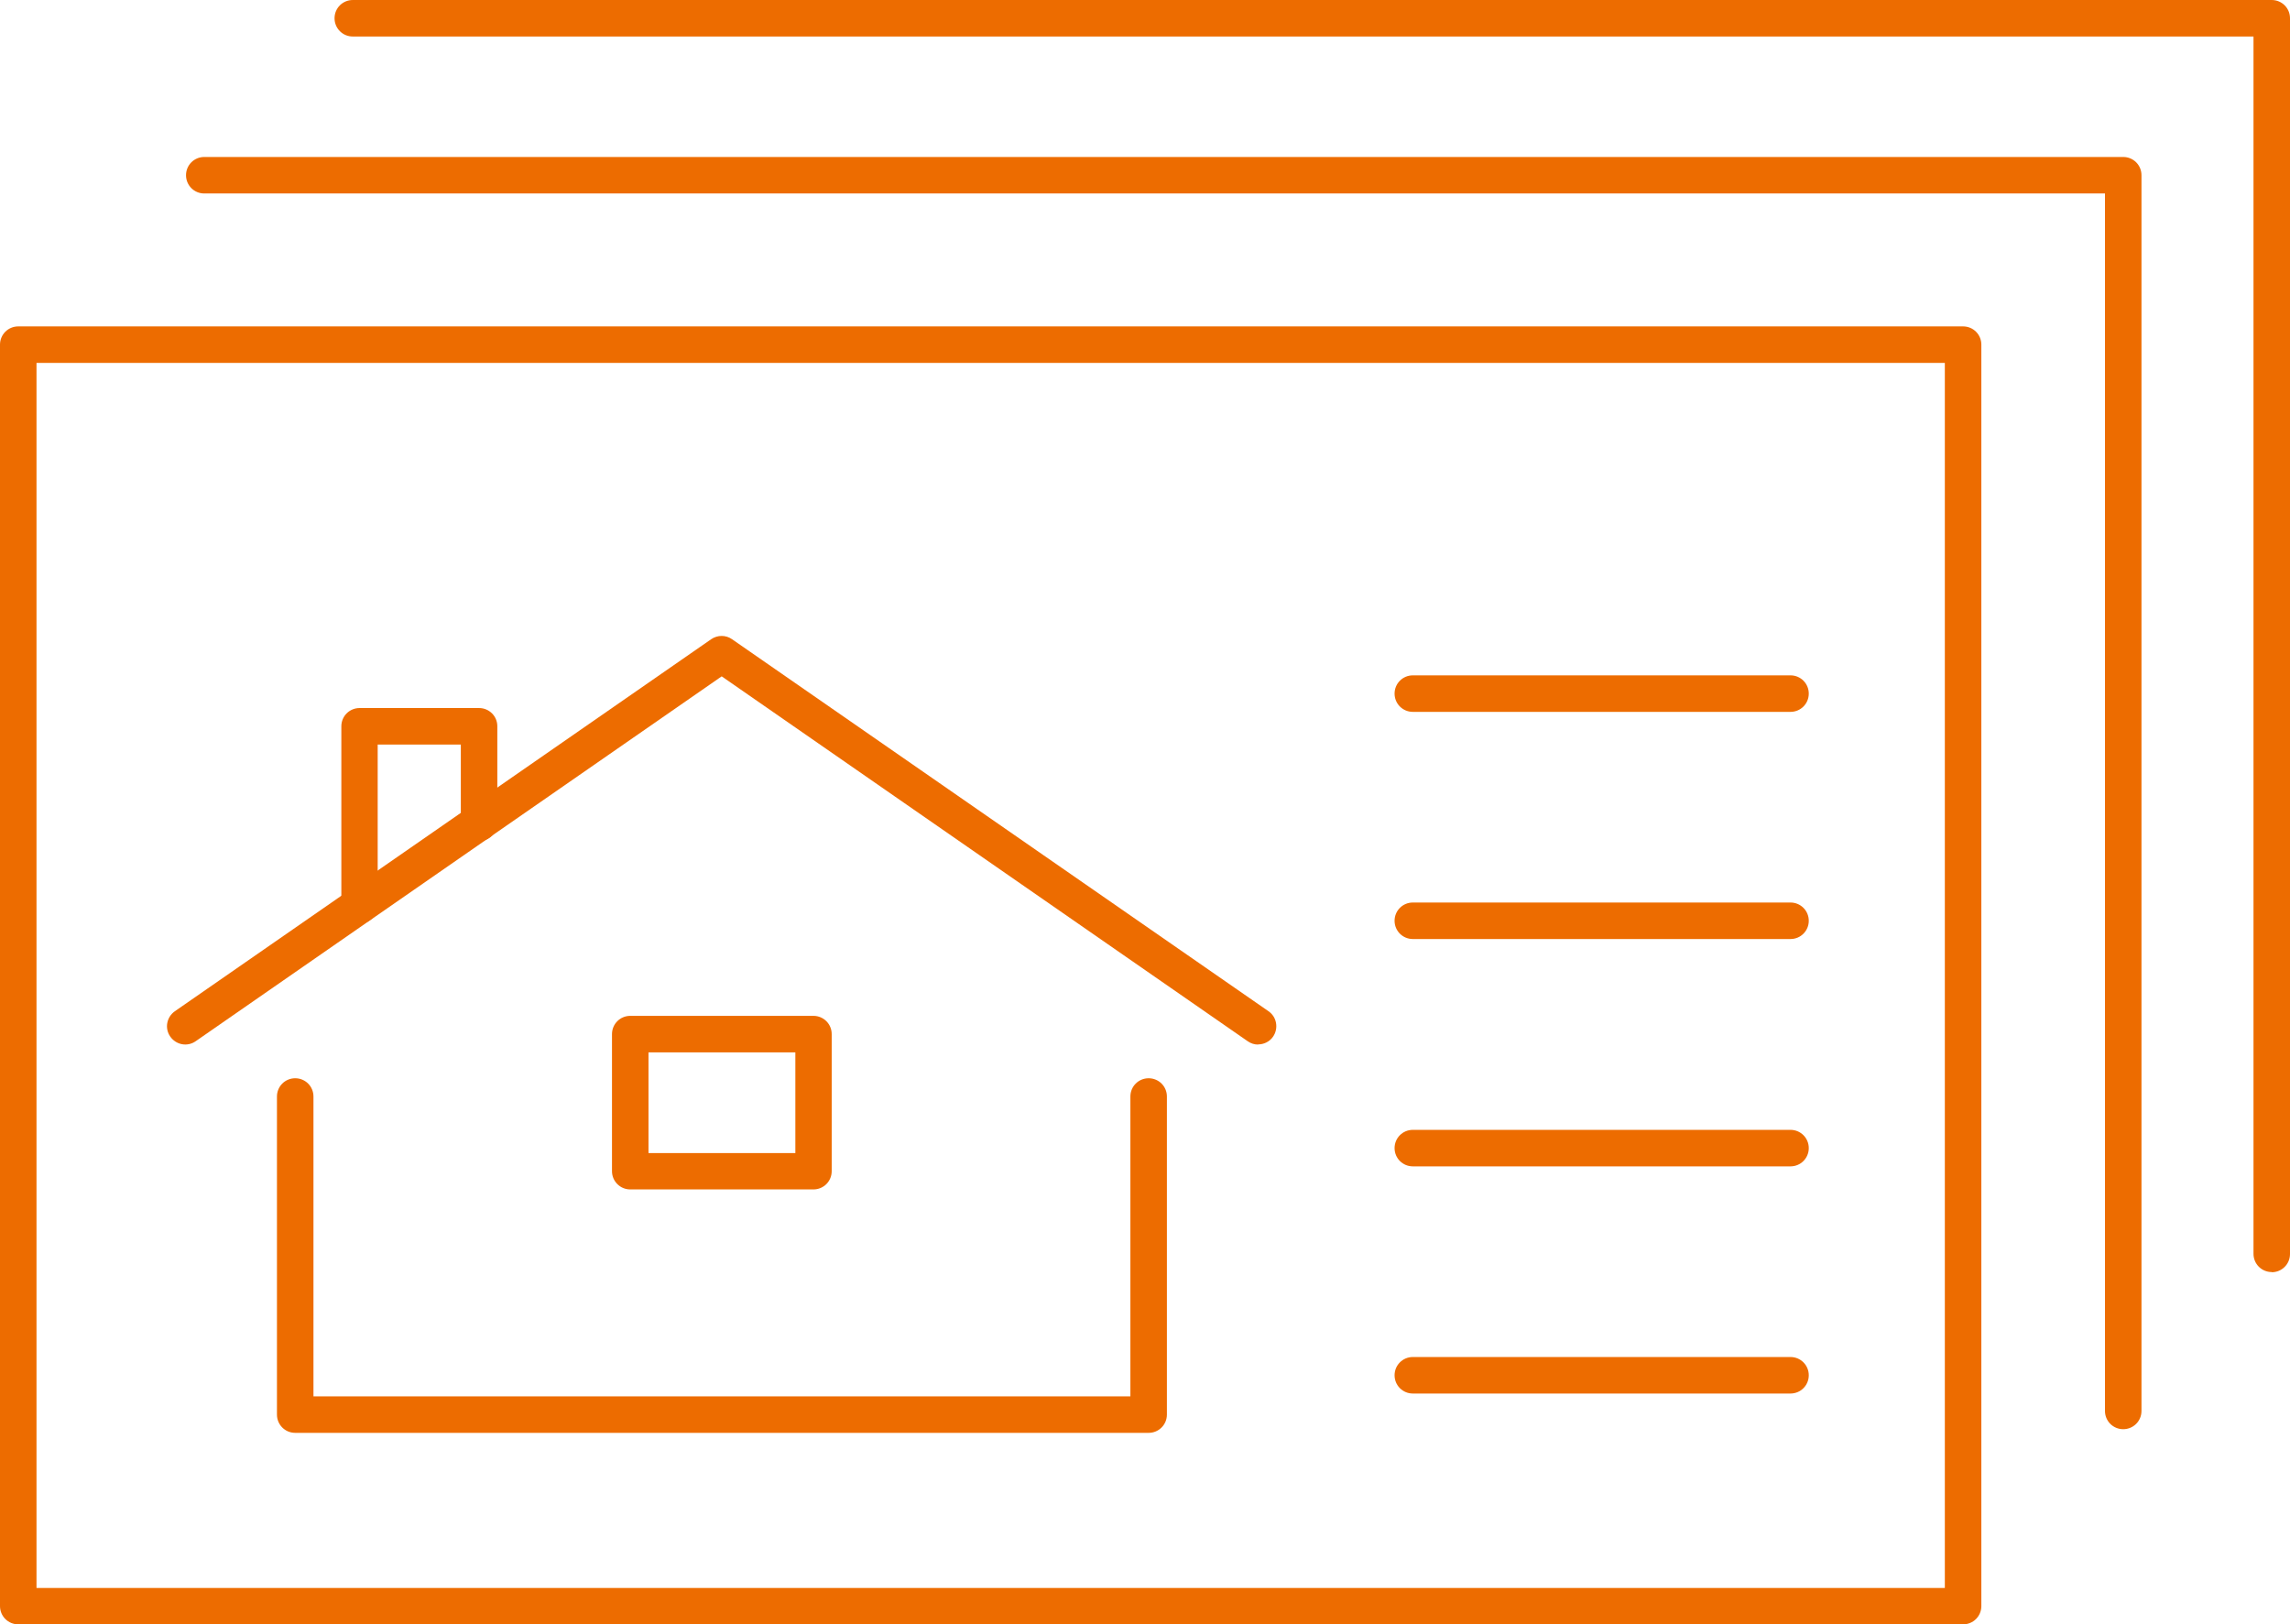<svg viewBox="0 0 138 97.89" xmlns="http://www.w3.org/2000/svg"><g fill="#ed6c00"><path d="m127.95 86.13c-.61 0-1.1-.49-1.1-1.1v-73.37h-114.54c-.61 0-1.1-.49-1.1-1.1s.49-1.1 1.1-1.1h115.64c.61 0 1.1.49 1.1 1.1v74.47c0 .61-.49 1.1-1.1 1.1"/><path d="m136.9 76.66c-.61 0-1.1-.49-1.1-1.1v-73.36h-114.54c-.61 0-1.1-.49-1.1-1.1s.49-1.1 1.1-1.1h115.64c.61 0 1.1.49 1.1 1.1v74.47c0 .61-.49 1.1-1.1 1.1"/><path d="m118.29 97.89h-117.19c-.61 0-1.1-.49-1.1-1.1v-76.02c0-.61.49-1.1 1.1-1.1h117.2c.61 0 1.1.49 1.1 1.1v76.02c0 .61-.49 1.1-1.1 1.1m-116.1-2.19h115v-73.83h-115z"/><path d="m21.67 55.66c-.61 0-1.1-.49-1.1-1.1v-10.79c0-.61.49-1.1 1.1-1.1h7.2c.61 0 1.1.49 1.1 1.1v5.82c0 .61-.49 1.1-1.1 1.1s-1.1-.49-1.1-1.1v-4.72h-5.01v9.69c0 .61-.49 1.1-1.1 1.1"/><path d="m69.21 86.35h-51.42c-.61 0-1.1-.49-1.1-1.1v-19.17c0-.61.49-1.1 1.1-1.1s1.1.49 1.1 1.1v18.07h49.23v-18.07c0-.61.49-1.1 1.1-1.1s1.1.49 1.1 1.1v19.17c0 .61-.49 1.1-1.1 1.1"/><path d="m49.02 71.68h-11.04c-.61 0-1.1-.49-1.1-1.1v-8.26c0-.61.49-1.1 1.1-1.1h11.04c.61 0 1.1.49 1.1 1.1v8.26c0 .61-.49 1.1-1.1 1.1m-9.94-2.19h8.85v-6.07h-8.85z"/><path d="m75.82 62.95c-.22 0-.43-.06-.63-.2l-31.7-21.99-31.7 21.99c-.5.35-1.18.22-1.53-.28s-.22-1.18.28-1.53l32.32-22.42c.38-.26.88-.26 1.25 0l32.33 22.42c.5.34.62 1.03.28 1.53-.21.31-.56.47-.9.47"/><path d="m107.9 56.59h-22.76c-.61 0-1.1-.49-1.1-1.1s.49-1.1 1.1-1.1h22.76c.61 0 1.1.49 1.1 1.1s-.49 1.1-1.1 1.1"/><path d="m107.9 42.9h-22.76c-.61 0-1.1-.49-1.1-1.1s.49-1.1 1.1-1.1h22.76c.61 0 1.1.49 1.1 1.1s-.49 1.1-1.1 1.1"/><path d="m107.9 83.98h-22.76c-.61 0-1.1-.49-1.1-1.1s.49-1.1 1.1-1.1h22.76c.61 0 1.1.49 1.1 1.1s-.49 1.1-1.1 1.1"/><path d="m107.9 70.29h-22.76c-.61 0-1.1-.49-1.1-1.1s.49-1.1 1.1-1.1h22.76c.61 0 1.1.49 1.1 1.1s-.49 1.1-1.1 1.1"/></g></svg>